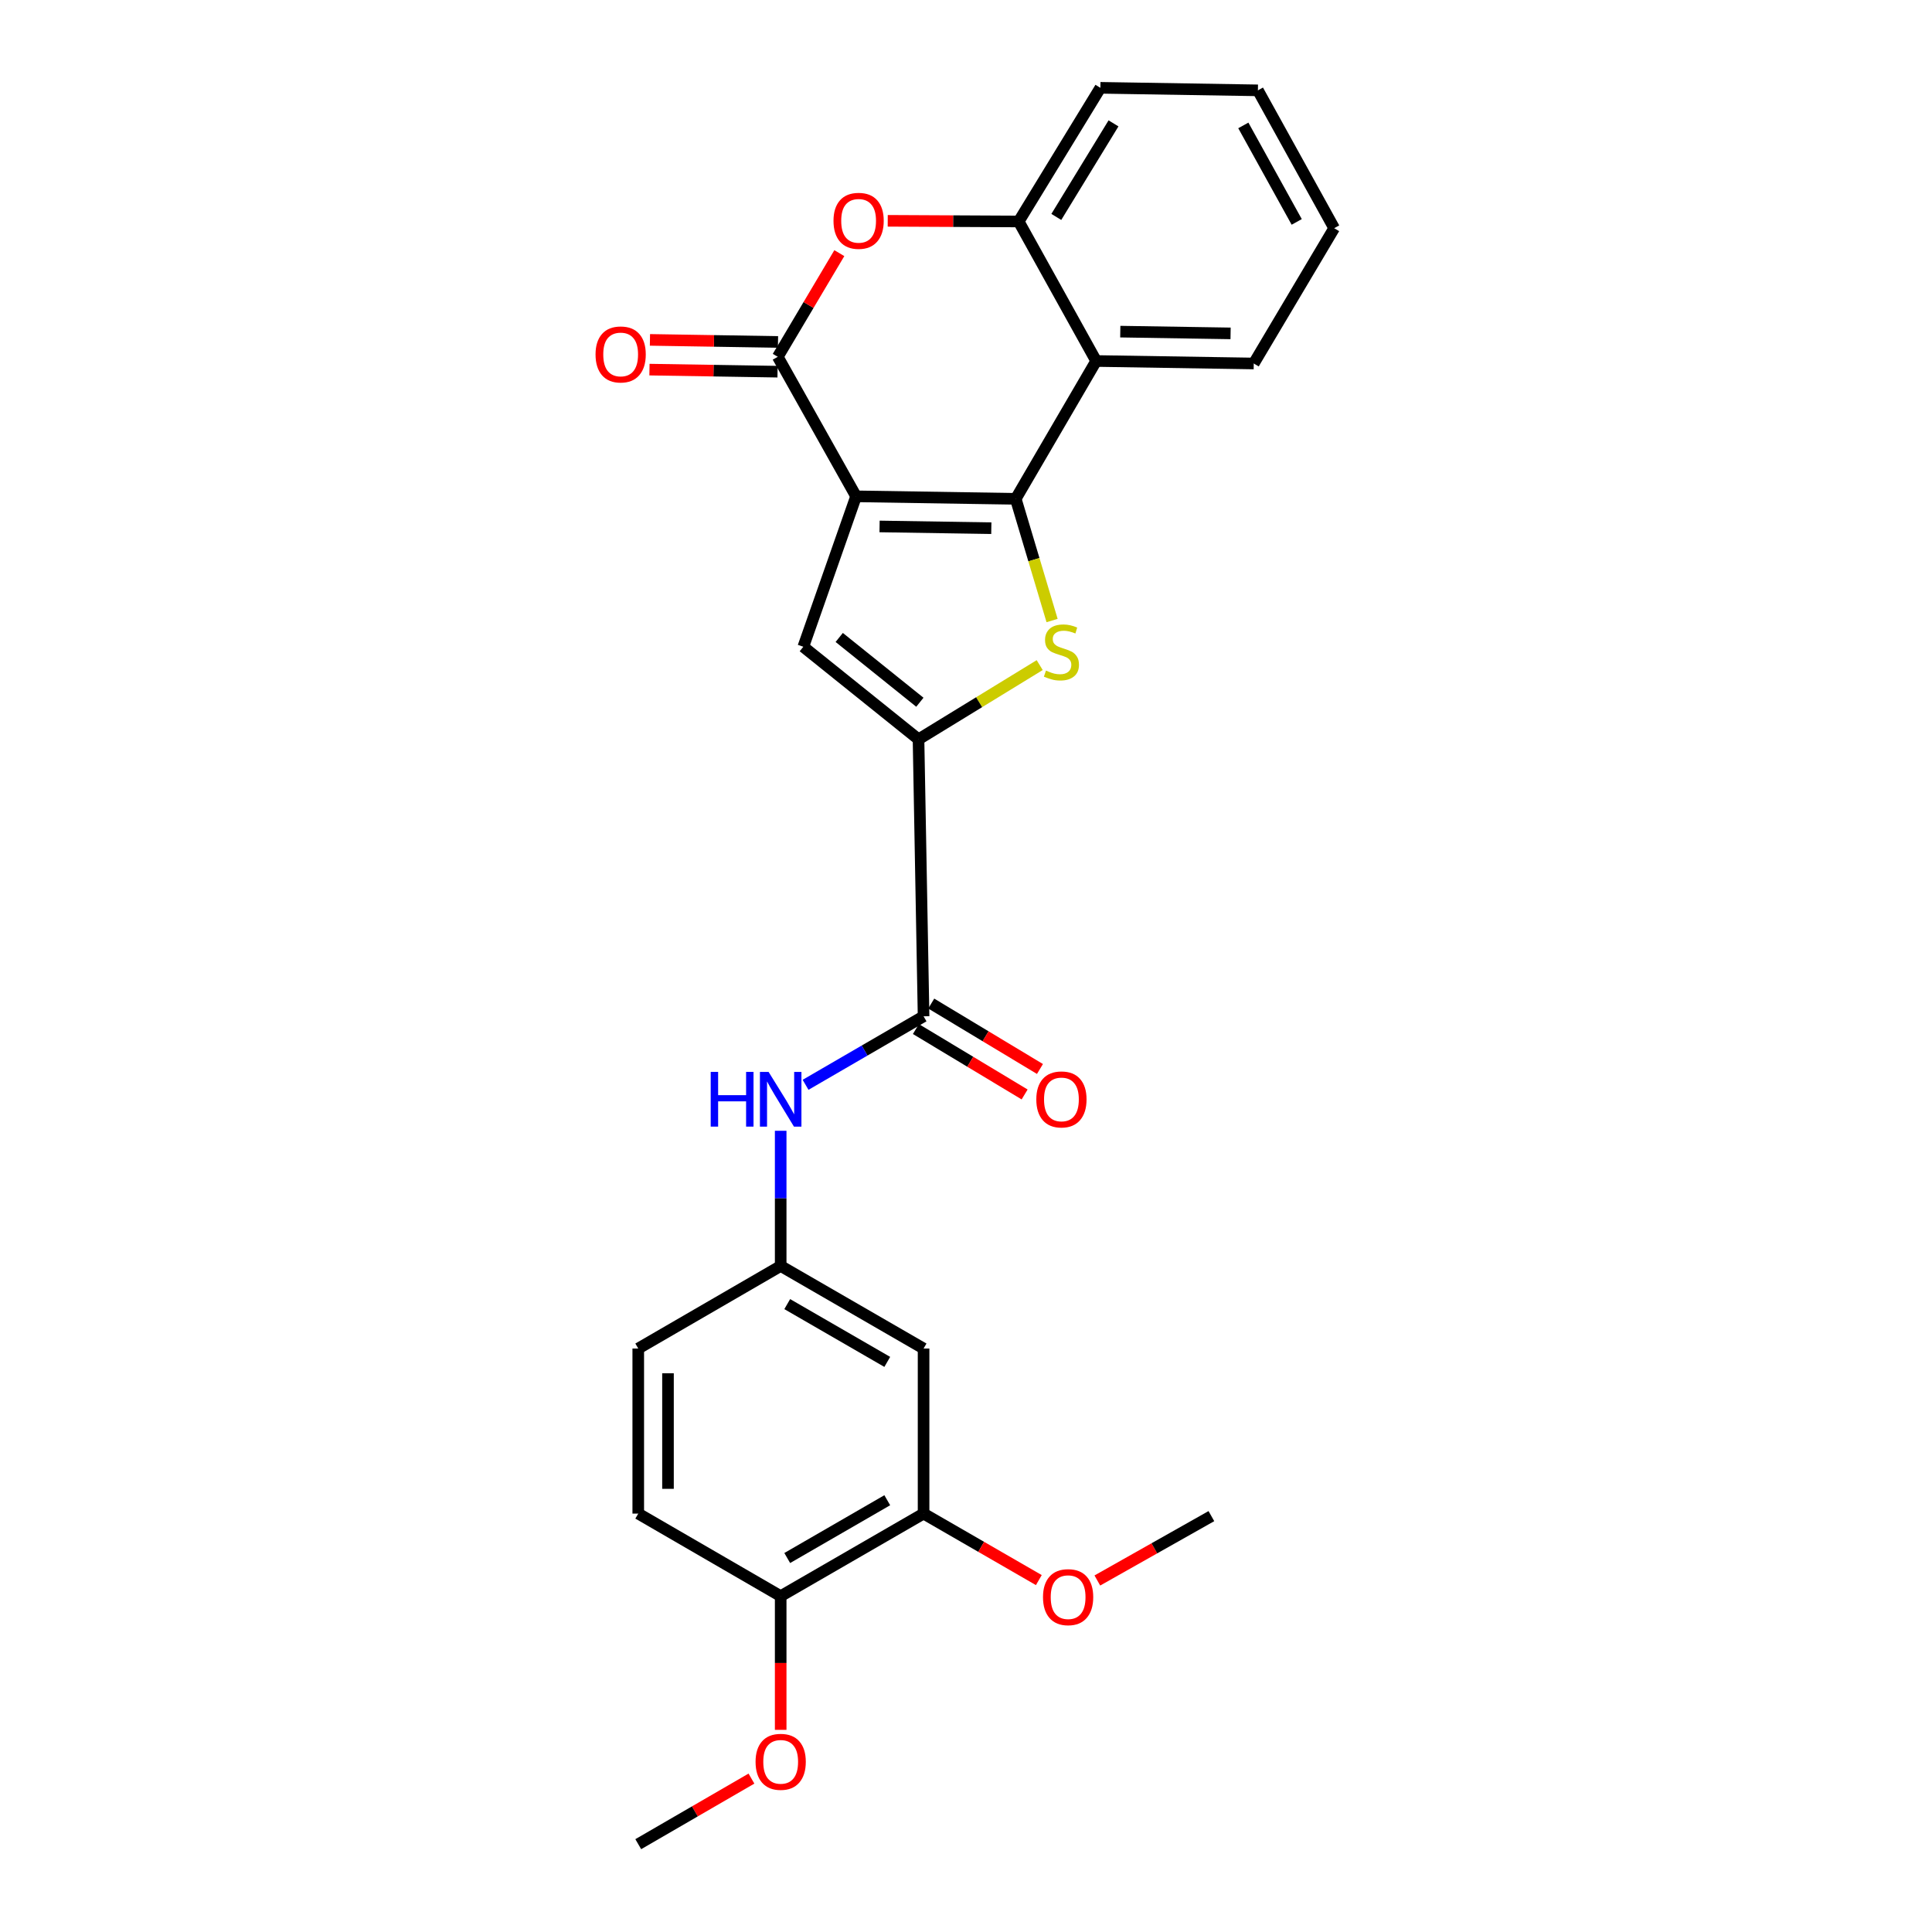 <?xml version='1.0' encoding='iso-8859-1'?>
<svg version='1.1' baseProfile='full'
              xmlns='http://www.w3.org/2000/svg'
                      xmlns:rdkit='http://www.rdkit.org/xml'
                      xmlns:xlink='http://www.w3.org/1999/xlink'
                  xml:space='preserve'
width='1000px' height='1000px' viewBox='0 0 1000 1000'>
<!-- END OF HEADER -->
<rect style='opacity:1.0;fill:#FFFFFF;stroke:none' width='1000' height='1000' x='0' y='0'> </rect>
<path class='bond-0' d='M 443.108,256.903 L 525.74,258.194' style='fill:none;fill-rule:evenodd;stroke:#000000;stroke-width:6px;stroke-linecap:butt;stroke-linejoin:miter;stroke-opacity:1' />
<path class='bond-0' d='M 455.262,272.487 L 513.104,273.391' style='fill:none;fill-rule:evenodd;stroke:#000000;stroke-width:6px;stroke-linecap:butt;stroke-linejoin:miter;stroke-opacity:1' />
<path class='bond-2' d='M 443.108,256.903 L 402.575,184.687' style='fill:none;fill-rule:evenodd;stroke:#000000;stroke-width:6px;stroke-linecap:butt;stroke-linejoin:miter;stroke-opacity:1' />
<path class='bond-4' d='M 443.108,256.903 L 415.795,334.763' style='fill:none;fill-rule:evenodd;stroke:#000000;stroke-width:6px;stroke-linecap:butt;stroke-linejoin:miter;stroke-opacity:1' />
<path class='bond-1' d='M 525.74,258.194 L 535.148,289.69' style='fill:none;fill-rule:evenodd;stroke:#000000;stroke-width:6px;stroke-linecap:butt;stroke-linejoin:miter;stroke-opacity:1' />
<path class='bond-1' d='M 535.148,289.69 L 544.557,321.185' style='fill:none;fill-rule:evenodd;stroke:#CCCC00;stroke-width:6px;stroke-linecap:butt;stroke-linejoin:miter;stroke-opacity:1' />
<path class='bond-5' d='M 525.74,258.194 L 567.376,186.851' style='fill:none;fill-rule:evenodd;stroke:#000000;stroke-width:6px;stroke-linecap:butt;stroke-linejoin:miter;stroke-opacity:1' />
<path class='bond-26' d='M 538.144,344.259 L 506.784,363.463' style='fill:none;fill-rule:evenodd;stroke:#CCCC00;stroke-width:6px;stroke-linecap:butt;stroke-linejoin:miter;stroke-opacity:1' />
<path class='bond-26' d='M 506.784,363.463 L 475.424,382.667' style='fill:none;fill-rule:evenodd;stroke:#000000;stroke-width:6px;stroke-linecap:butt;stroke-linejoin:miter;stroke-opacity:1' />
<path class='bond-6' d='M 402.575,184.687 L 418.506,157.856' style='fill:none;fill-rule:evenodd;stroke:#000000;stroke-width:6px;stroke-linecap:butt;stroke-linejoin:miter;stroke-opacity:1' />
<path class='bond-6' d='M 418.506,157.856 L 434.436,131.025' style='fill:none;fill-rule:evenodd;stroke:#FF0000;stroke-width:6px;stroke-linecap:butt;stroke-linejoin:miter;stroke-opacity:1' />
<path class='bond-13' d='M 402.699,176.992 L 369.554,176.459' style='fill:none;fill-rule:evenodd;stroke:#000000;stroke-width:6px;stroke-linecap:butt;stroke-linejoin:miter;stroke-opacity:1' />
<path class='bond-13' d='M 369.554,176.459 L 336.409,175.925' style='fill:none;fill-rule:evenodd;stroke:#FF0000;stroke-width:6px;stroke-linecap:butt;stroke-linejoin:miter;stroke-opacity:1' />
<path class='bond-13' d='M 402.451,192.382 L 369.306,191.849' style='fill:none;fill-rule:evenodd;stroke:#000000;stroke-width:6px;stroke-linecap:butt;stroke-linejoin:miter;stroke-opacity:1' />
<path class='bond-13' d='M 369.306,191.849 L 336.161,191.316' style='fill:none;fill-rule:evenodd;stroke:#FF0000;stroke-width:6px;stroke-linecap:butt;stroke-linejoin:miter;stroke-opacity:1' />
<path class='bond-3' d='M 475.424,382.667 L 415.795,334.763' style='fill:none;fill-rule:evenodd;stroke:#000000;stroke-width:6px;stroke-linecap:butt;stroke-linejoin:miter;stroke-opacity:1' />
<path class='bond-3' d='M 476.12,363.482 L 434.38,329.949' style='fill:none;fill-rule:evenodd;stroke:#000000;stroke-width:6px;stroke-linecap:butt;stroke-linejoin:miter;stroke-opacity:1' />
<path class='bond-7' d='M 475.424,382.667 L 478.04,526.039' style='fill:none;fill-rule:evenodd;stroke:#000000;stroke-width:6px;stroke-linecap:butt;stroke-linejoin:miter;stroke-opacity:1' />
<path class='bond-19' d='M 567.376,186.851 L 648.938,188.142' style='fill:none;fill-rule:evenodd;stroke:#000000;stroke-width:6px;stroke-linecap:butt;stroke-linejoin:miter;stroke-opacity:1' />
<path class='bond-19' d='M 579.854,171.654 L 636.948,172.558' style='fill:none;fill-rule:evenodd;stroke:#000000;stroke-width:6px;stroke-linecap:butt;stroke-linejoin:miter;stroke-opacity:1' />
<path class='bond-27' d='M 567.376,186.851 L 527.27,114.635' style='fill:none;fill-rule:evenodd;stroke:#000000;stroke-width:6px;stroke-linecap:butt;stroke-linejoin:miter;stroke-opacity:1' />
<path class='bond-8' d='M 459.488,114.292 L 493.379,114.463' style='fill:none;fill-rule:evenodd;stroke:#FF0000;stroke-width:6px;stroke-linecap:butt;stroke-linejoin:miter;stroke-opacity:1' />
<path class='bond-8' d='M 493.379,114.463 L 527.27,114.635' style='fill:none;fill-rule:evenodd;stroke:#000000;stroke-width:6px;stroke-linecap:butt;stroke-linejoin:miter;stroke-opacity:1' />
<path class='bond-9' d='M 478.04,526.039 L 447.499,543.769' style='fill:none;fill-rule:evenodd;stroke:#000000;stroke-width:6px;stroke-linecap:butt;stroke-linejoin:miter;stroke-opacity:1' />
<path class='bond-9' d='M 447.499,543.769 L 416.958,561.499' style='fill:none;fill-rule:evenodd;stroke:#0000FF;stroke-width:6px;stroke-linecap:butt;stroke-linejoin:miter;stroke-opacity:1' />
<path class='bond-14' d='M 474.072,532.633 L 502.207,549.563' style='fill:none;fill-rule:evenodd;stroke:#000000;stroke-width:6px;stroke-linecap:butt;stroke-linejoin:miter;stroke-opacity:1' />
<path class='bond-14' d='M 502.207,549.563 L 530.343,566.494' style='fill:none;fill-rule:evenodd;stroke:#FF0000;stroke-width:6px;stroke-linecap:butt;stroke-linejoin:miter;stroke-opacity:1' />
<path class='bond-14' d='M 482.008,519.444 L 510.144,536.375' style='fill:none;fill-rule:evenodd;stroke:#000000;stroke-width:6px;stroke-linecap:butt;stroke-linejoin:miter;stroke-opacity:1' />
<path class='bond-14' d='M 510.144,536.375 L 538.279,553.305' style='fill:none;fill-rule:evenodd;stroke:#FF0000;stroke-width:6px;stroke-linecap:butt;stroke-linejoin:miter;stroke-opacity:1' />
<path class='bond-21' d='M 527.27,114.635 L 569.557,45.455' style='fill:none;fill-rule:evenodd;stroke:#000000;stroke-width:6px;stroke-linecap:butt;stroke-linejoin:miter;stroke-opacity:1' />
<path class='bond-21' d='M 546.746,112.285 L 576.347,63.859' style='fill:none;fill-rule:evenodd;stroke:#000000;stroke-width:6px;stroke-linecap:butt;stroke-linejoin:miter;stroke-opacity:1' />
<path class='bond-12' d='M 404.08,585.292 L 404.08,620.279' style='fill:none;fill-rule:evenodd;stroke:#0000FF;stroke-width:6px;stroke-linecap:butt;stroke-linejoin:miter;stroke-opacity:1' />
<path class='bond-12' d='M 404.08,620.279 L 404.08,655.266' style='fill:none;fill-rule:evenodd;stroke:#000000;stroke-width:6px;stroke-linecap:butt;stroke-linejoin:miter;stroke-opacity:1' />
<path class='bond-10' d='M 478.04,697.997 L 404.08,655.266' style='fill:none;fill-rule:evenodd;stroke:#000000;stroke-width:6px;stroke-linecap:butt;stroke-linejoin:miter;stroke-opacity:1' />
<path class='bond-10' d='M 459.246,704.915 L 407.474,675.004' style='fill:none;fill-rule:evenodd;stroke:#000000;stroke-width:6px;stroke-linecap:butt;stroke-linejoin:miter;stroke-opacity:1' />
<path class='bond-11' d='M 478.04,697.997 L 478.04,783.434' style='fill:none;fill-rule:evenodd;stroke:#000000;stroke-width:6px;stroke-linecap:butt;stroke-linejoin:miter;stroke-opacity:1' />
<path class='bond-18' d='M 478.04,783.434 L 507.868,800.644' style='fill:none;fill-rule:evenodd;stroke:#000000;stroke-width:6px;stroke-linecap:butt;stroke-linejoin:miter;stroke-opacity:1' />
<path class='bond-18' d='M 507.868,800.644 L 537.696,817.854' style='fill:none;fill-rule:evenodd;stroke:#FF0000;stroke-width:6px;stroke-linecap:butt;stroke-linejoin:miter;stroke-opacity:1' />
<path class='bond-29' d='M 478.04,783.434 L 404.08,826.164' style='fill:none;fill-rule:evenodd;stroke:#000000;stroke-width:6px;stroke-linecap:butt;stroke-linejoin:miter;stroke-opacity:1' />
<path class='bond-29' d='M 459.246,776.515 L 407.474,806.427' style='fill:none;fill-rule:evenodd;stroke:#000000;stroke-width:6px;stroke-linecap:butt;stroke-linejoin:miter;stroke-opacity:1' />
<path class='bond-17' d='M 404.08,655.266 L 330.359,697.997' style='fill:none;fill-rule:evenodd;stroke:#000000;stroke-width:6px;stroke-linecap:butt;stroke-linejoin:miter;stroke-opacity:1' />
<path class='bond-15' d='M 404.08,826.164 L 330.359,783.434' style='fill:none;fill-rule:evenodd;stroke:#000000;stroke-width:6px;stroke-linecap:butt;stroke-linejoin:miter;stroke-opacity:1' />
<path class='bond-20' d='M 404.08,826.164 L 404.08,860.767' style='fill:none;fill-rule:evenodd;stroke:#000000;stroke-width:6px;stroke-linecap:butt;stroke-linejoin:miter;stroke-opacity:1' />
<path class='bond-20' d='M 404.08,860.767 L 404.08,895.37' style='fill:none;fill-rule:evenodd;stroke:#FF0000;stroke-width:6px;stroke-linecap:butt;stroke-linejoin:miter;stroke-opacity:1' />
<path class='bond-16' d='M 330.359,783.434 L 330.359,697.997' style='fill:none;fill-rule:evenodd;stroke:#000000;stroke-width:6px;stroke-linecap:butt;stroke-linejoin:miter;stroke-opacity:1' />
<path class='bond-16' d='M 345.751,770.618 L 345.751,710.813' style='fill:none;fill-rule:evenodd;stroke:#000000;stroke-width:6px;stroke-linecap:butt;stroke-linejoin:miter;stroke-opacity:1' />
<path class='bond-22' d='M 567.985,818.061 L 597.499,801.401' style='fill:none;fill-rule:evenodd;stroke:#FF0000;stroke-width:6px;stroke-linecap:butt;stroke-linejoin:miter;stroke-opacity:1' />
<path class='bond-22' d='M 597.499,801.401 L 627.013,784.742' style='fill:none;fill-rule:evenodd;stroke:#000000;stroke-width:6px;stroke-linecap:butt;stroke-linejoin:miter;stroke-opacity:1' />
<path class='bond-24' d='M 648.938,188.142 L 690.566,118.115' style='fill:none;fill-rule:evenodd;stroke:#000000;stroke-width:6px;stroke-linecap:butt;stroke-linejoin:miter;stroke-opacity:1' />
<path class='bond-23' d='M 388.95,920.598 L 359.654,937.572' style='fill:none;fill-rule:evenodd;stroke:#FF0000;stroke-width:6px;stroke-linecap:butt;stroke-linejoin:miter;stroke-opacity:1' />
<path class='bond-23' d='M 359.654,937.572 L 330.359,954.545' style='fill:none;fill-rule:evenodd;stroke:#000000;stroke-width:6px;stroke-linecap:butt;stroke-linejoin:miter;stroke-opacity:1' />
<path class='bond-25' d='M 569.557,45.455 L 651.093,46.763' style='fill:none;fill-rule:evenodd;stroke:#000000;stroke-width:6px;stroke-linecap:butt;stroke-linejoin:miter;stroke-opacity:1' />
<path class='bond-28' d='M 690.566,118.115 L 651.093,46.763' style='fill:none;fill-rule:evenodd;stroke:#000000;stroke-width:6px;stroke-linecap:butt;stroke-linejoin:miter;stroke-opacity:1' />
<path class='bond-28' d='M 671.177,114.863 L 643.546,64.917' style='fill:none;fill-rule:evenodd;stroke:#000000;stroke-width:6px;stroke-linecap:butt;stroke-linejoin:miter;stroke-opacity:1' />
<path  class='atom-2' d='M 541.393 347.091
Q 541.713 347.211, 543.033 347.771
Q 544.353 348.331, 545.793 348.691
Q 547.273 349.011, 548.713 349.011
Q 551.393 349.011, 552.953 347.731
Q 554.513 346.411, 554.513 344.131
Q 554.513 342.571, 553.713 341.611
Q 552.953 340.651, 551.753 340.131
Q 550.553 339.611, 548.553 339.011
Q 546.033 338.251, 544.513 337.531
Q 543.033 336.811, 541.953 335.291
Q 540.913 333.771, 540.913 331.211
Q 540.913 327.651, 543.313 325.451
Q 545.753 323.251, 550.553 323.251
Q 553.833 323.251, 557.553 324.811
L 556.633 327.891
Q 553.233 326.491, 550.673 326.491
Q 547.913 326.491, 546.393 327.651
Q 544.873 328.771, 544.913 330.731
Q 544.913 332.251, 545.673 333.171
Q 546.473 334.091, 547.593 334.611
Q 548.753 335.131, 550.673 335.731
Q 553.233 336.531, 554.753 337.331
Q 556.273 338.131, 557.353 339.771
Q 558.473 341.371, 558.473 344.131
Q 558.473 348.051, 555.833 350.171
Q 553.233 352.251, 548.873 352.251
Q 546.353 352.251, 544.433 351.691
Q 542.553 351.171, 540.313 350.251
L 541.393 347.091
' fill='#CCCC00'/>
<path  class='atom-7' d='M 431.417 114.296
Q 431.417 107.496, 434.777 103.696
Q 438.137 99.896, 444.417 99.896
Q 450.697 99.896, 454.057 103.696
Q 457.417 107.496, 457.417 114.296
Q 457.417 121.176, 454.017 125.096
Q 450.617 128.976, 444.417 128.976
Q 438.177 128.976, 434.777 125.096
Q 431.417 121.216, 431.417 114.296
M 444.417 125.776
Q 448.737 125.776, 451.057 122.896
Q 453.417 119.976, 453.417 114.296
Q 453.417 108.736, 451.057 105.936
Q 448.737 103.096, 444.417 103.096
Q 440.097 103.096, 437.737 105.896
Q 435.417 108.696, 435.417 114.296
Q 435.417 120.016, 437.737 122.896
Q 440.097 125.776, 444.417 125.776
' fill='#FF0000'/>
<path  class='atom-10' d='M 367.86 554.815
L 371.7 554.815
L 371.7 566.855
L 386.18 566.855
L 386.18 554.815
L 390.02 554.815
L 390.02 583.135
L 386.18 583.135
L 386.18 570.055
L 371.7 570.055
L 371.7 583.135
L 367.86 583.135
L 367.86 554.815
' fill='#0000FF'/>
<path  class='atom-10' d='M 397.82 554.815
L 407.1 569.815
Q 408.02 571.295, 409.5 573.975
Q 410.98 576.655, 411.06 576.815
L 411.06 554.815
L 414.82 554.815
L 414.82 583.135
L 410.94 583.135
L 400.98 566.735
Q 399.82 564.815, 398.58 562.615
Q 397.38 560.415, 397.02 559.735
L 397.02 583.135
L 393.34 583.135
L 393.34 554.815
L 397.82 554.815
' fill='#0000FF'/>
<path  class='atom-14' d='M 308.252 183.459
Q 308.252 176.659, 311.612 172.859
Q 314.972 169.059, 321.252 169.059
Q 327.532 169.059, 330.892 172.859
Q 334.252 176.659, 334.252 183.459
Q 334.252 190.339, 330.852 194.259
Q 327.452 198.139, 321.252 198.139
Q 315.012 198.139, 311.612 194.259
Q 308.252 190.379, 308.252 183.459
M 321.252 194.939
Q 325.572 194.939, 327.892 192.059
Q 330.252 189.139, 330.252 183.459
Q 330.252 177.899, 327.892 175.099
Q 325.572 172.259, 321.252 172.259
Q 316.932 172.259, 314.572 175.059
Q 312.252 177.859, 312.252 183.459
Q 312.252 189.179, 314.572 192.059
Q 316.932 194.939, 321.252 194.939
' fill='#FF0000'/>
<path  class='atom-15' d='M 536.393 569.055
Q 536.393 562.255, 539.753 558.455
Q 543.113 554.655, 549.393 554.655
Q 555.673 554.655, 559.033 558.455
Q 562.393 562.255, 562.393 569.055
Q 562.393 575.935, 558.993 579.855
Q 555.593 583.735, 549.393 583.735
Q 543.153 583.735, 539.753 579.855
Q 536.393 575.975, 536.393 569.055
M 549.393 580.535
Q 553.713 580.535, 556.033 577.655
Q 558.393 574.735, 558.393 569.055
Q 558.393 563.495, 556.033 560.695
Q 553.713 557.855, 549.393 557.855
Q 545.073 557.855, 542.713 560.655
Q 540.393 563.455, 540.393 569.055
Q 540.393 574.775, 542.713 577.655
Q 545.073 580.535, 549.393 580.535
' fill='#FF0000'/>
<path  class='atom-19' d='M 539.856 826.681
Q 539.856 819.881, 543.216 816.081
Q 546.576 812.281, 552.856 812.281
Q 559.136 812.281, 562.496 816.081
Q 565.856 819.881, 565.856 826.681
Q 565.856 833.561, 562.456 837.481
Q 559.056 841.361, 552.856 841.361
Q 546.616 841.361, 543.216 837.481
Q 539.856 833.601, 539.856 826.681
M 552.856 838.161
Q 557.176 838.161, 559.496 835.281
Q 561.856 832.361, 561.856 826.681
Q 561.856 821.121, 559.496 818.321
Q 557.176 815.481, 552.856 815.481
Q 548.536 815.481, 546.176 818.281
Q 543.856 821.081, 543.856 826.681
Q 543.856 832.401, 546.176 835.281
Q 548.536 838.161, 552.856 838.161
' fill='#FF0000'/>
<path  class='atom-21' d='M 391.08 911.912
Q 391.08 905.112, 394.44 901.312
Q 397.8 897.512, 404.08 897.512
Q 410.36 897.512, 413.72 901.312
Q 417.08 905.112, 417.08 911.912
Q 417.08 918.792, 413.68 922.712
Q 410.28 926.592, 404.08 926.592
Q 397.84 926.592, 394.44 922.712
Q 391.08 918.832, 391.08 911.912
M 404.08 923.392
Q 408.4 923.392, 410.72 920.512
Q 413.08 917.592, 413.08 911.912
Q 413.08 906.352, 410.72 903.552
Q 408.4 900.712, 404.08 900.712
Q 399.76 900.712, 397.4 903.512
Q 395.08 906.312, 395.08 911.912
Q 395.08 917.632, 397.4 920.512
Q 399.76 923.392, 404.08 923.392
' fill='#FF0000'/>
</svg>
